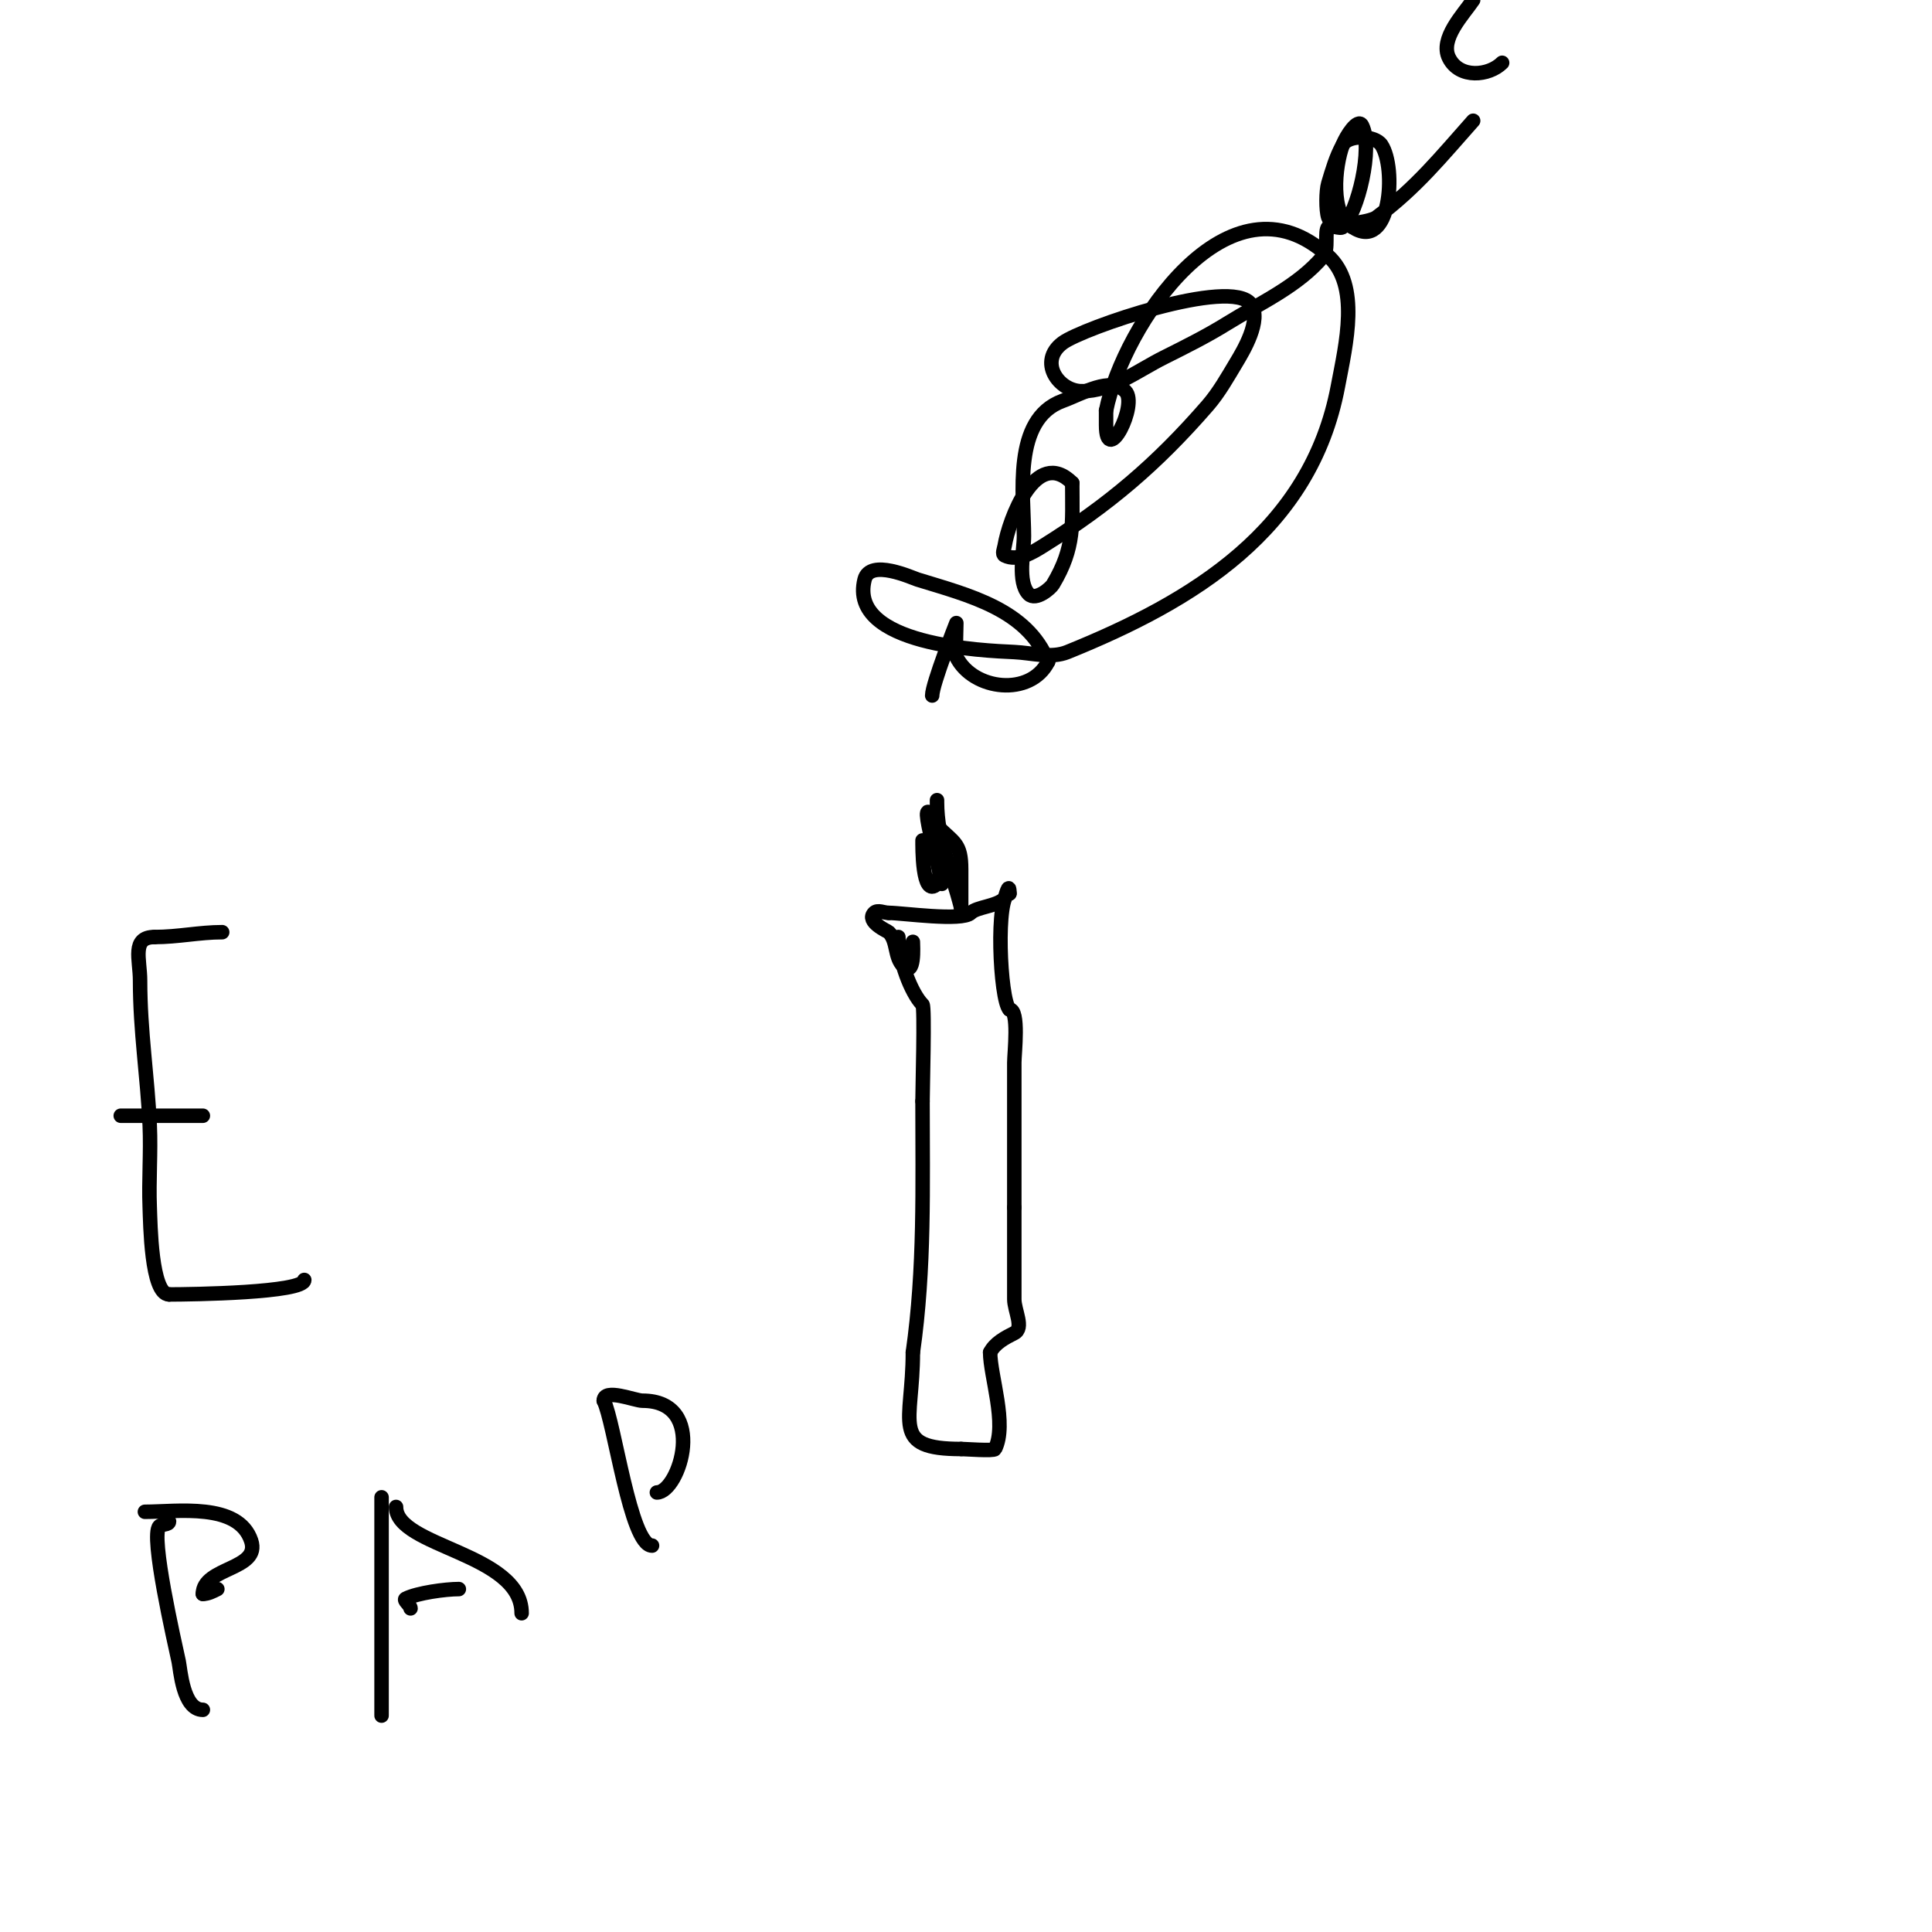 <svg viewBox='0 0 400 400' version='1.1' xmlns='http://www.w3.org/2000/svg' xmlns:xlink='http://www.w3.org/1999/xlink'><g fill='none' stroke='#000000' stroke-width='3' stroke-linecap='round' stroke-linejoin='round'><path d='M186,194c0,4.679 2.667,11.667 5,14c0.493,0.493 0,17.394 0,20'/><path d='M191,228c0,17.566 0.481,34.631 -2,52'/><path d='M189,280c0,14.648 -4.789,20 10,20'/><path d='M199,300c0.751,0 6.771,0.458 7,0c2.577,-5.153 -1,-15.165 -1,-20'/><path d='M205,280c0.955,-1.909 3.091,-3.045 5,-4c2.087,-1.044 0,-4.667 0,-7c0,-6.333 0,-12.667 0,-19'/><path d='M210,250c0,-10 0,-20 0,-30c0,-1.907 1.068,-11 -1,-11'/><path d='M209,209c-1.998,-1.998 -2.935,-24 0,-24'/><path d='M209,185c0,-2.905 -0.889,0.889 -1,1c-1.688,1.688 -5.753,1.753 -7,3c-1.802,1.802 -14.225,0 -17,0'/><path d='M184,189c-1,0 -2.293,-0.707 -3,0c-1.81,1.81 2.827,3.827 3,4c1.869,1.869 1.131,5.131 3,7c2.48,2.48 2,-4.217 2,-5'/><path d='M189,195'/><path d='M195,183c0,-1.842 -6.175,-22.349 -1,-12'/><path d='M194,171c3.568,3.568 5,3.528 5,9c0,2.032 0,12.422 0,8'/><path d='M199,188c-1.918,-7.671 -5,-14.077 -5,-22c0,-1.667 0,3.333 0,5c0,1.601 1.285,10.715 0,12c-3.156,3.156 -3,-7.976 -3,-9'/><path d='M191,174'/><path d='M193,144c0,-2.369 5,-15 5,-15c0,0 -0.198,6.605 0,7c3.504,7.007 15.374,8.251 19,1'/><path d='M217,137c-4.325,-10.813 -16.343,-13.721 -27,-17c-1.117,-0.344 -9.893,-4.429 -11,0c-3.421,13.682 24.769,14.703 31,15c3.663,0.174 7.601,1.374 11,0c25.989,-10.506 50.36,-25.19 56,-55c1.678,-8.867 4.653,-20.902 -2,-27c-20.506,-18.797 -42.506,14.531 -46,32'/><path d='M229,85c0,1 0,2 0,3c0,8.837 6.71,-4.29 4,-7c-3.1,-3.1 -8.88,0.502 -13,2c-10.466,3.806 -8,19.563 -8,28c0,3.033 -1.418,9.582 1,12c1.478,1.478 4.551,-1.251 5,-2c4.608,-7.681 4,-12.647 4,-21'/><path d='M222,100c-7.588,-7.588 -13.118,7.708 -14,13c-0.11,0.658 -0.596,1.702 0,2c2.695,1.348 5.949,-0.718 8,-2c13.486,-8.429 23.356,-16.759 34,-29c2.366,-2.721 4.145,-5.908 6,-9c1.315,-2.192 5.307,-8.77 3,-12c-4.059,-5.683 -34.917,4.937 -39,8c-5.121,3.841 -0.854,10 4,10'/><path d='M224,81c6.128,0 11.519,-4.259 17,-7c4.402,-2.201 8.818,-4.405 13,-7c6.914,-4.292 14.79,-7.748 20,-14c1.134,-1.361 0.167,-5.167 1,-6c0.5,-0.5 2.5,0.5 3,0c3.148,-3.148 6.323,-16.354 4,-21c-0.843,-1.687 -3.338,2.234 -4,4c-1.652,4.406 -2.707,14.647 2,17'/><path d='M280,47c7.949,5.3 9.193,-12.211 6,-17c-1.338,-2.007 -6.798,-2.164 -8,0c-1.383,2.49 -2.182,5.272 -3,8c-0.456,1.518 -0.5,5.5 0,7c0.757,2.27 8.666,1.001 10,0c8.31,-6.233 13.313,-12.477 20,-20'/><path d='M305,0c-1.95,2.925 -6.993,8.015 -5,12c2.176,4.352 8.282,3.718 11,1'/><path d='M46,193c-4.713,0 -9.154,1 -14,1'/><path d='M32,194c-4.835,0 -3,4.634 -3,9c0,10.574 1.534,19.743 2,30c0.257,5.661 -0.226,11.338 0,17c0.131,3.265 0.28,18 4,18'/><path d='M35,268c4.678,0 28,-0.332 28,-3'/><path d='M25,231c5.667,0 11.333,0 17,0'/><path d='M35,315c0,0.745 -1.473,0.473 -2,1c-1.942,1.942 3.166,24.109 4,28c0.349,1.631 0.858,10 5,10'/><path d='M30,313c6.612,0 19.337,-1.988 22,6c2.017,6.051 -10,5.415 -10,11'/><path d='M42,330c1.054,0 2.057,-0.529 3,-1'/><path d='M79,310c0,15 0,30 0,45c0,1 0,-2 0,-3c0,-4 0,-8 0,-12'/><path d='M82,312c0,8.334 26,9.509 26,22'/><path d='M85,333c0,-0.662 -1.572,-1.714 -1,-2c2.416,-1.208 8.243,-2 11,-2'/><path d='M125,290c2.212,4.424 5.51,30 10,30'/><path d='M125,290c0,-2.678 6.438,0 8,0c13.7,0 7.658,19 3,19'/><path d='M136,309'/></g>
</svg>
